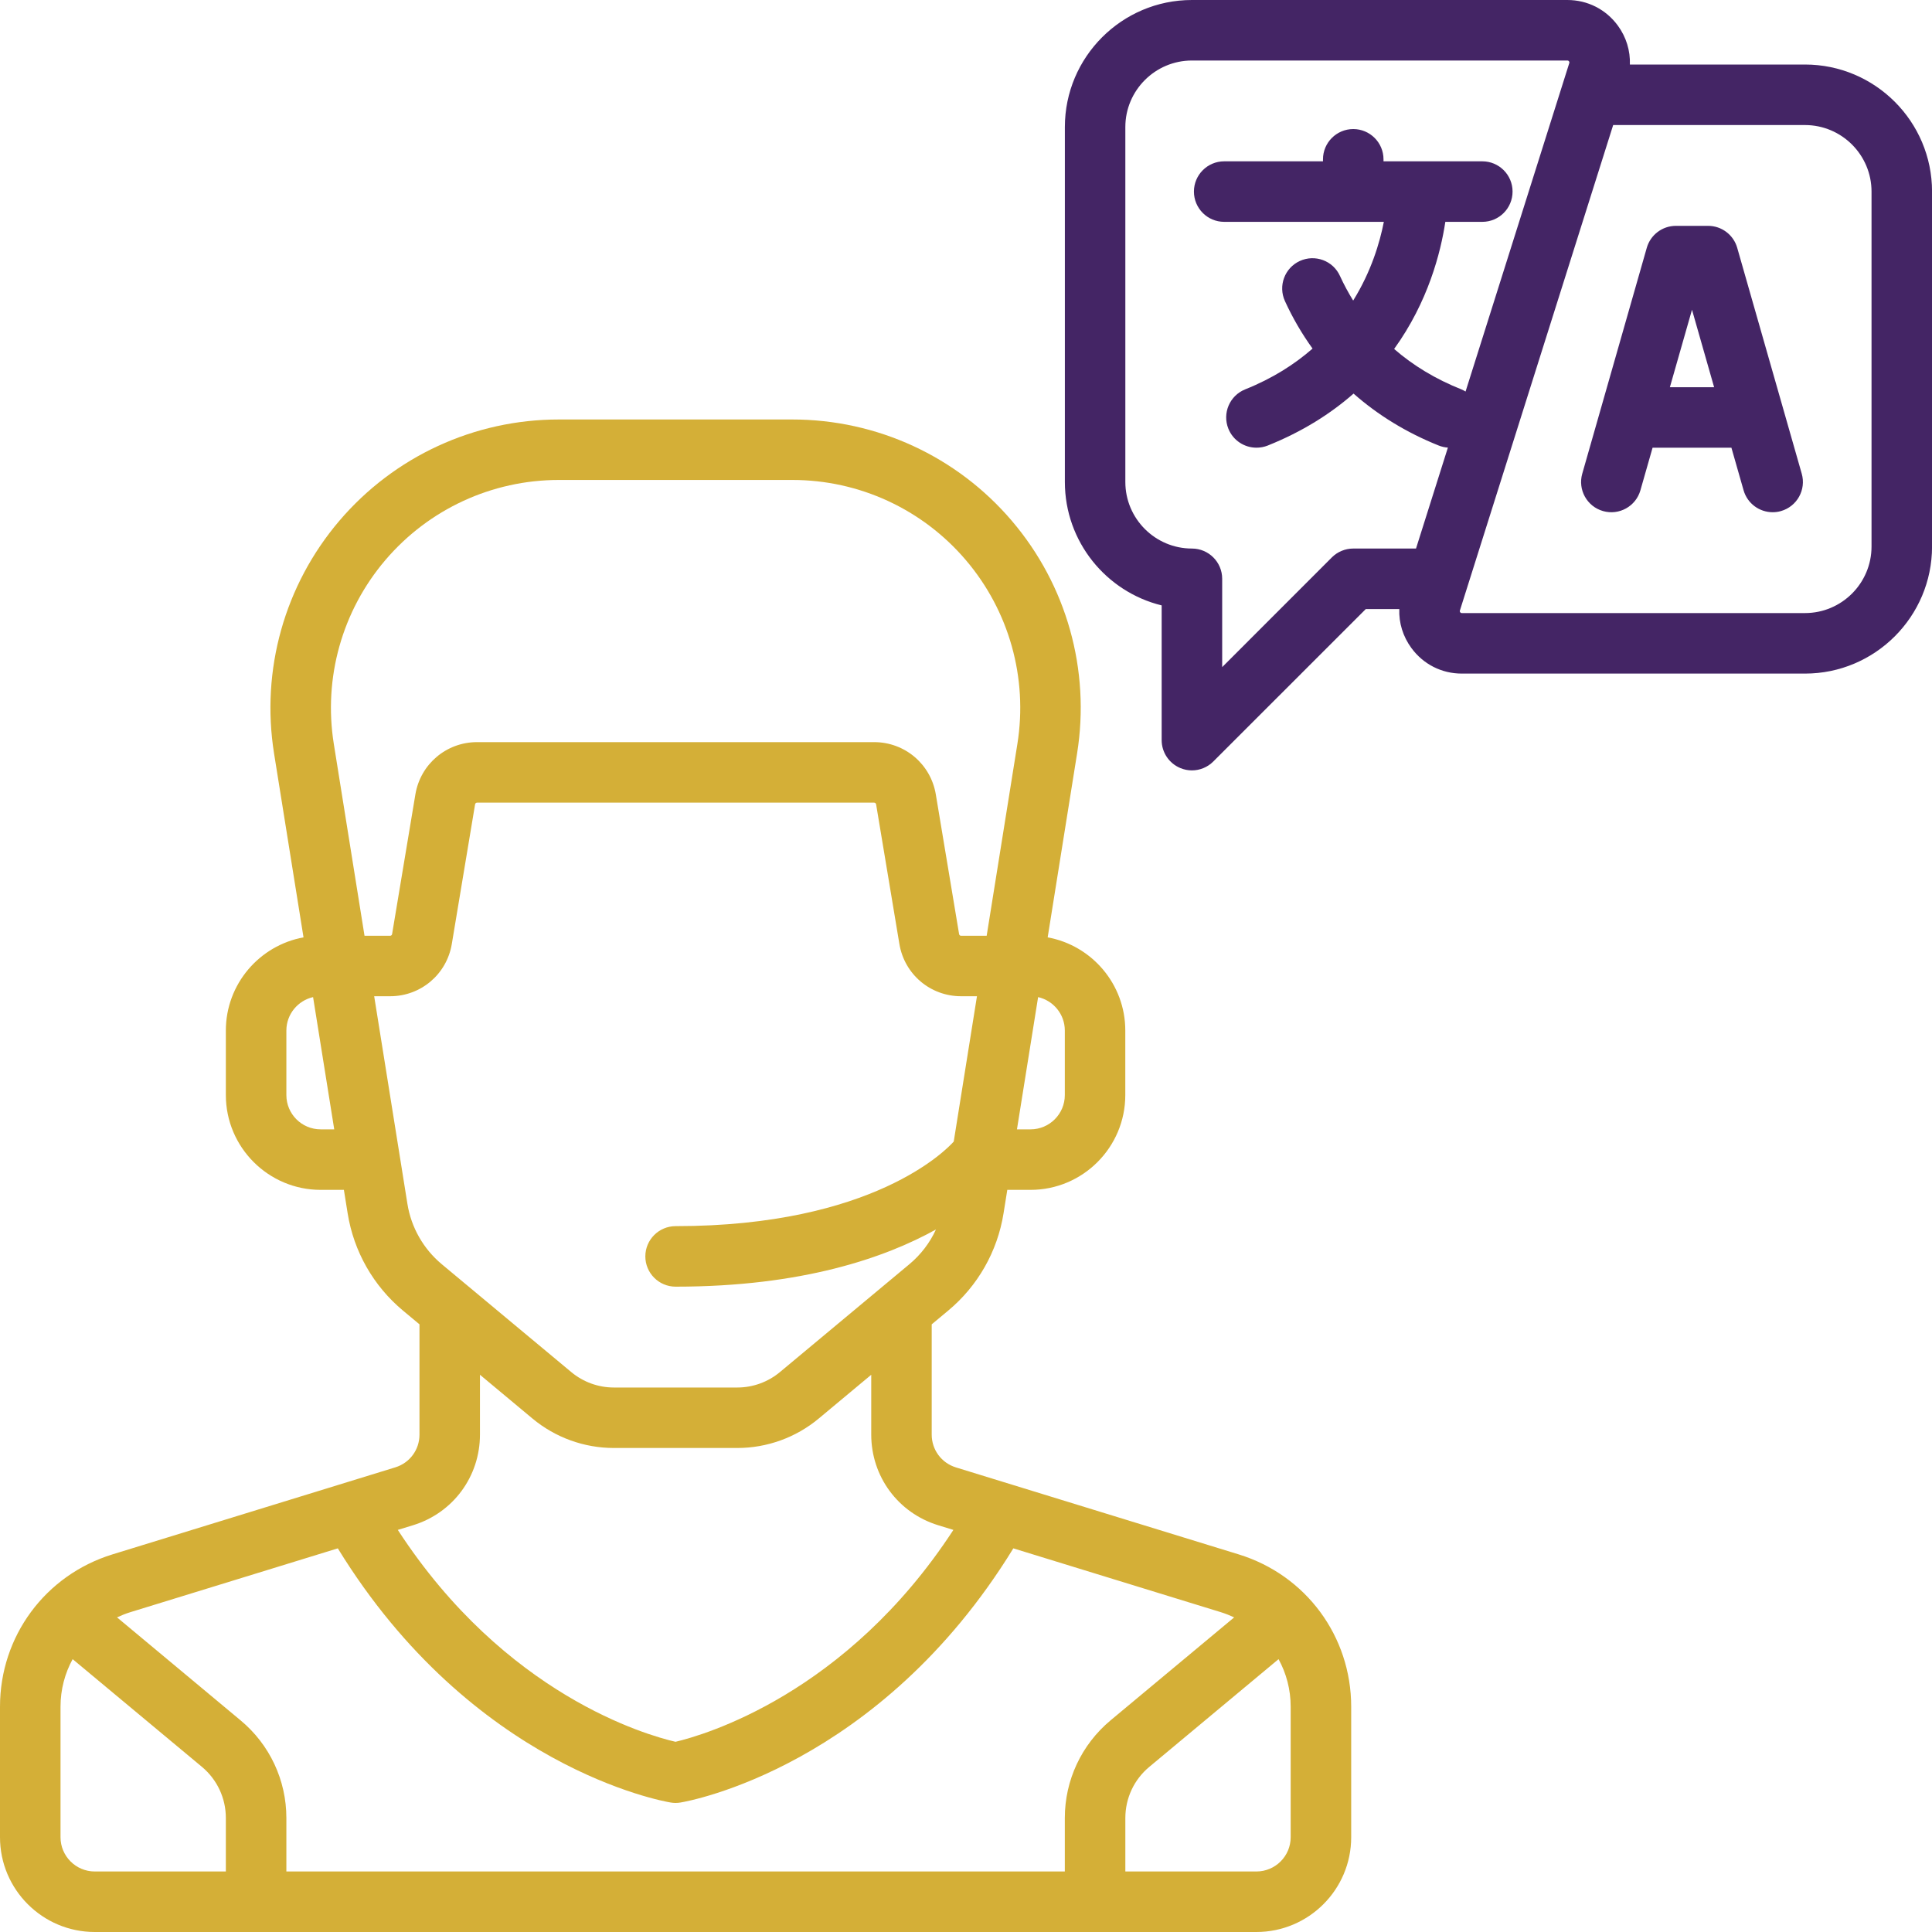 <svg width="40" height="40" viewBox="0 0 40 40" fill="none" xmlns="http://www.w3.org/2000/svg">
<path d="M37.303 9.807L35.967 5.13C35.89 4.862 35.645 4.676 35.365 4.676H34.697C34.417 4.676 34.172 4.862 34.095 5.13L32.759 9.807C32.664 10.139 32.856 10.486 33.189 10.581C33.521 10.676 33.868 10.484 33.963 10.151L34.215 9.269H35.847L36.099 10.151C36.178 10.426 36.428 10.605 36.701 10.605C36.758 10.605 36.816 10.598 36.873 10.581C37.206 10.486 37.398 10.139 37.303 9.807ZM34.573 8.017L35.031 6.413L35.489 8.017H34.573Z" fill="#442565"/>
<path d="M37.37 1.336H33.745C33.755 1.05 33.67 0.768 33.495 0.529C33.248 0.193 32.868 0 32.45 0H24.677C23.227 0 22.047 1.18 22.047 2.63V9.979C22.047 11.214 22.902 12.253 24.051 12.534V15.324C24.051 15.577 24.204 15.805 24.438 15.902C24.515 15.934 24.596 15.95 24.677 15.95C24.84 15.95 25 15.886 25.12 15.766L28.277 12.61H28.971C28.96 12.896 29.046 13.177 29.221 13.416C29.468 13.753 29.848 13.946 30.265 13.946H37.37C38.821 13.946 40.001 12.766 40.001 11.315V3.967C40.001 2.516 38.821 1.336 37.37 1.336ZM29.317 11.357H28.018C27.852 11.357 27.692 11.423 27.575 11.54L25.304 13.812V11.983C25.304 11.637 25.023 11.357 24.677 11.357C23.918 11.357 23.299 10.739 23.299 9.979V2.63C23.299 1.871 23.918 1.253 24.677 1.253H32.45C32.457 1.253 32.472 1.253 32.484 1.27C32.497 1.287 32.492 1.3 32.49 1.307L30.343 8.106C30.315 8.089 30.286 8.074 30.255 8.061C29.723 7.849 29.26 7.569 28.864 7.225C29.568 6.25 29.828 5.228 29.924 4.593H30.69C31.036 4.593 31.316 4.312 31.316 3.966C31.316 3.621 31.036 3.34 30.69 3.34H28.644V3.298C28.644 2.953 28.363 2.672 28.018 2.672C27.672 2.672 27.391 2.953 27.391 3.298V3.34H25.345C25 3.34 24.719 3.621 24.719 3.966C24.719 4.312 24.999 4.593 25.345 4.593H28.651C28.567 5.023 28.39 5.621 28.016 6.223C27.916 6.061 27.824 5.891 27.742 5.712C27.599 5.397 27.227 5.259 26.912 5.403C26.598 5.546 26.459 5.918 26.603 6.233C26.763 6.584 26.955 6.912 27.175 7.217C26.805 7.541 26.348 7.834 25.781 8.061C25.459 8.19 25.303 8.554 25.432 8.876C25.53 9.12 25.765 9.269 26.014 9.269C26.091 9.269 26.17 9.255 26.246 9.225C26.97 8.935 27.553 8.562 28.024 8.149C28.53 8.595 29.122 8.958 29.789 9.225C29.851 9.249 29.914 9.263 29.977 9.267L29.317 11.357ZM38.748 11.315C38.748 12.075 38.13 12.693 37.37 12.693H30.265C30.258 12.693 30.244 12.693 30.232 12.676C30.219 12.659 30.223 12.645 30.226 12.639L33.399 2.589H37.37C38.13 2.589 38.748 3.207 38.748 3.967V11.315H38.748Z" fill="#442565"/>
<path d="M25.646 32.182L19.791 30.381C19.491 30.288 19.29 30.016 19.29 29.702V27.419L19.631 27.135C20.244 26.625 20.651 25.91 20.777 25.122L20.855 24.635H21.336C22.418 24.635 23.298 23.754 23.298 22.672V21.336C23.298 20.375 22.604 19.574 21.691 19.407L22.3 15.599C22.577 13.87 22.084 12.114 20.948 10.782C19.812 9.449 18.156 8.685 16.405 8.685H11.57C9.819 8.685 8.163 9.449 7.027 10.781C5.891 12.114 5.398 13.87 5.674 15.599L6.284 19.407C5.371 19.574 4.676 20.375 4.676 21.336V22.672C4.676 23.754 5.557 24.635 6.639 24.635H7.12L7.198 25.122C7.324 25.91 7.731 26.624 8.344 27.135L8.685 27.419V29.702C8.685 30.016 8.483 30.288 8.184 30.38L2.328 32.182C0.936 32.611 0 33.878 0 35.335V38.038C0 39.12 0.88 40 1.962 40H26.012C27.095 40 27.975 39.12 27.975 38.038V35.335C27.975 33.878 27.039 32.611 25.646 32.182ZM22.046 21.336V22.672C22.046 23.064 21.727 23.382 21.336 23.382H21.055L21.493 20.644C21.809 20.716 22.046 20.999 22.046 21.336ZM6.639 23.382C6.247 23.382 5.929 23.064 5.929 22.672V21.336C5.929 20.999 6.166 20.716 6.482 20.644L6.92 23.382H6.639ZM6.911 15.401C6.693 14.035 7.082 12.647 7.98 11.594C8.878 10.541 10.187 9.937 11.57 9.937H16.405C17.788 9.937 19.097 10.541 19.995 11.594C20.893 12.647 21.282 14.035 21.064 15.401L20.428 19.374H19.898C19.877 19.374 19.86 19.359 19.857 19.339L19.375 16.447C19.27 15.82 18.733 15.365 18.098 15.365H9.877C9.242 15.365 8.705 15.82 8.6 16.447L8.118 19.339C8.115 19.359 8.098 19.374 8.077 19.374H7.547L6.911 15.401ZM8.435 24.924L7.747 20.626H8.077C8.712 20.626 9.249 20.172 9.354 19.545L9.836 16.653C9.839 16.633 9.856 16.618 9.877 16.618H18.098C18.118 16.618 18.136 16.633 18.139 16.653L18.621 19.545C18.726 20.172 19.262 20.626 19.898 20.626H20.227L19.746 23.635C19.6 23.799 18.079 25.386 13.988 25.386C13.642 25.386 13.361 25.667 13.361 26.012C13.361 26.358 13.642 26.639 13.988 26.639C16.613 26.639 18.331 26.037 19.378 25.455C19.252 25.73 19.065 25.976 18.829 26.173L16.148 28.407C15.901 28.613 15.588 28.727 15.266 28.727H12.709C12.387 28.727 12.074 28.613 11.827 28.407L9.145 26.173C8.766 25.856 8.513 25.413 8.435 24.924ZM8.552 31.578C9.381 31.323 9.937 30.569 9.937 29.702V28.463L11.025 29.37C11.497 29.763 12.095 29.979 12.709 29.979H15.266C15.88 29.979 16.478 29.763 16.95 29.37L18.038 28.463V29.702C18.038 30.569 18.594 31.323 19.423 31.578L19.739 31.675C17.518 35.082 14.567 35.925 13.986 36.062C13.399 35.927 10.464 35.1 8.236 31.675L8.552 31.578ZM4.676 38.747H1.962C1.571 38.747 1.253 38.429 1.253 38.038V35.335C1.253 34.98 1.343 34.645 1.504 34.351L4.181 36.581C4.496 36.844 4.676 37.23 4.676 37.64V38.747ZM22.046 37.64V38.747H5.929V37.64C5.929 36.857 5.584 36.12 4.982 35.619L2.423 33.486C2.511 33.445 2.602 33.408 2.697 33.379L6.994 32.057C9.775 36.586 13.713 37.291 13.884 37.319C13.918 37.325 13.953 37.328 13.987 37.328C14.022 37.328 14.056 37.325 14.09 37.319C14.261 37.291 18.2 36.586 20.98 32.057L25.278 33.379C25.373 33.409 25.464 33.445 25.552 33.486L22.992 35.619C22.391 36.121 22.046 36.857 22.046 37.64ZM26.722 38.038C26.722 38.429 26.404 38.747 26.012 38.747H23.299V37.64C23.299 37.23 23.479 36.844 23.794 36.582L26.471 34.351C26.632 34.645 26.722 34.98 26.722 35.335V38.038Z" fill="#D4AF37"/>
</svg>
